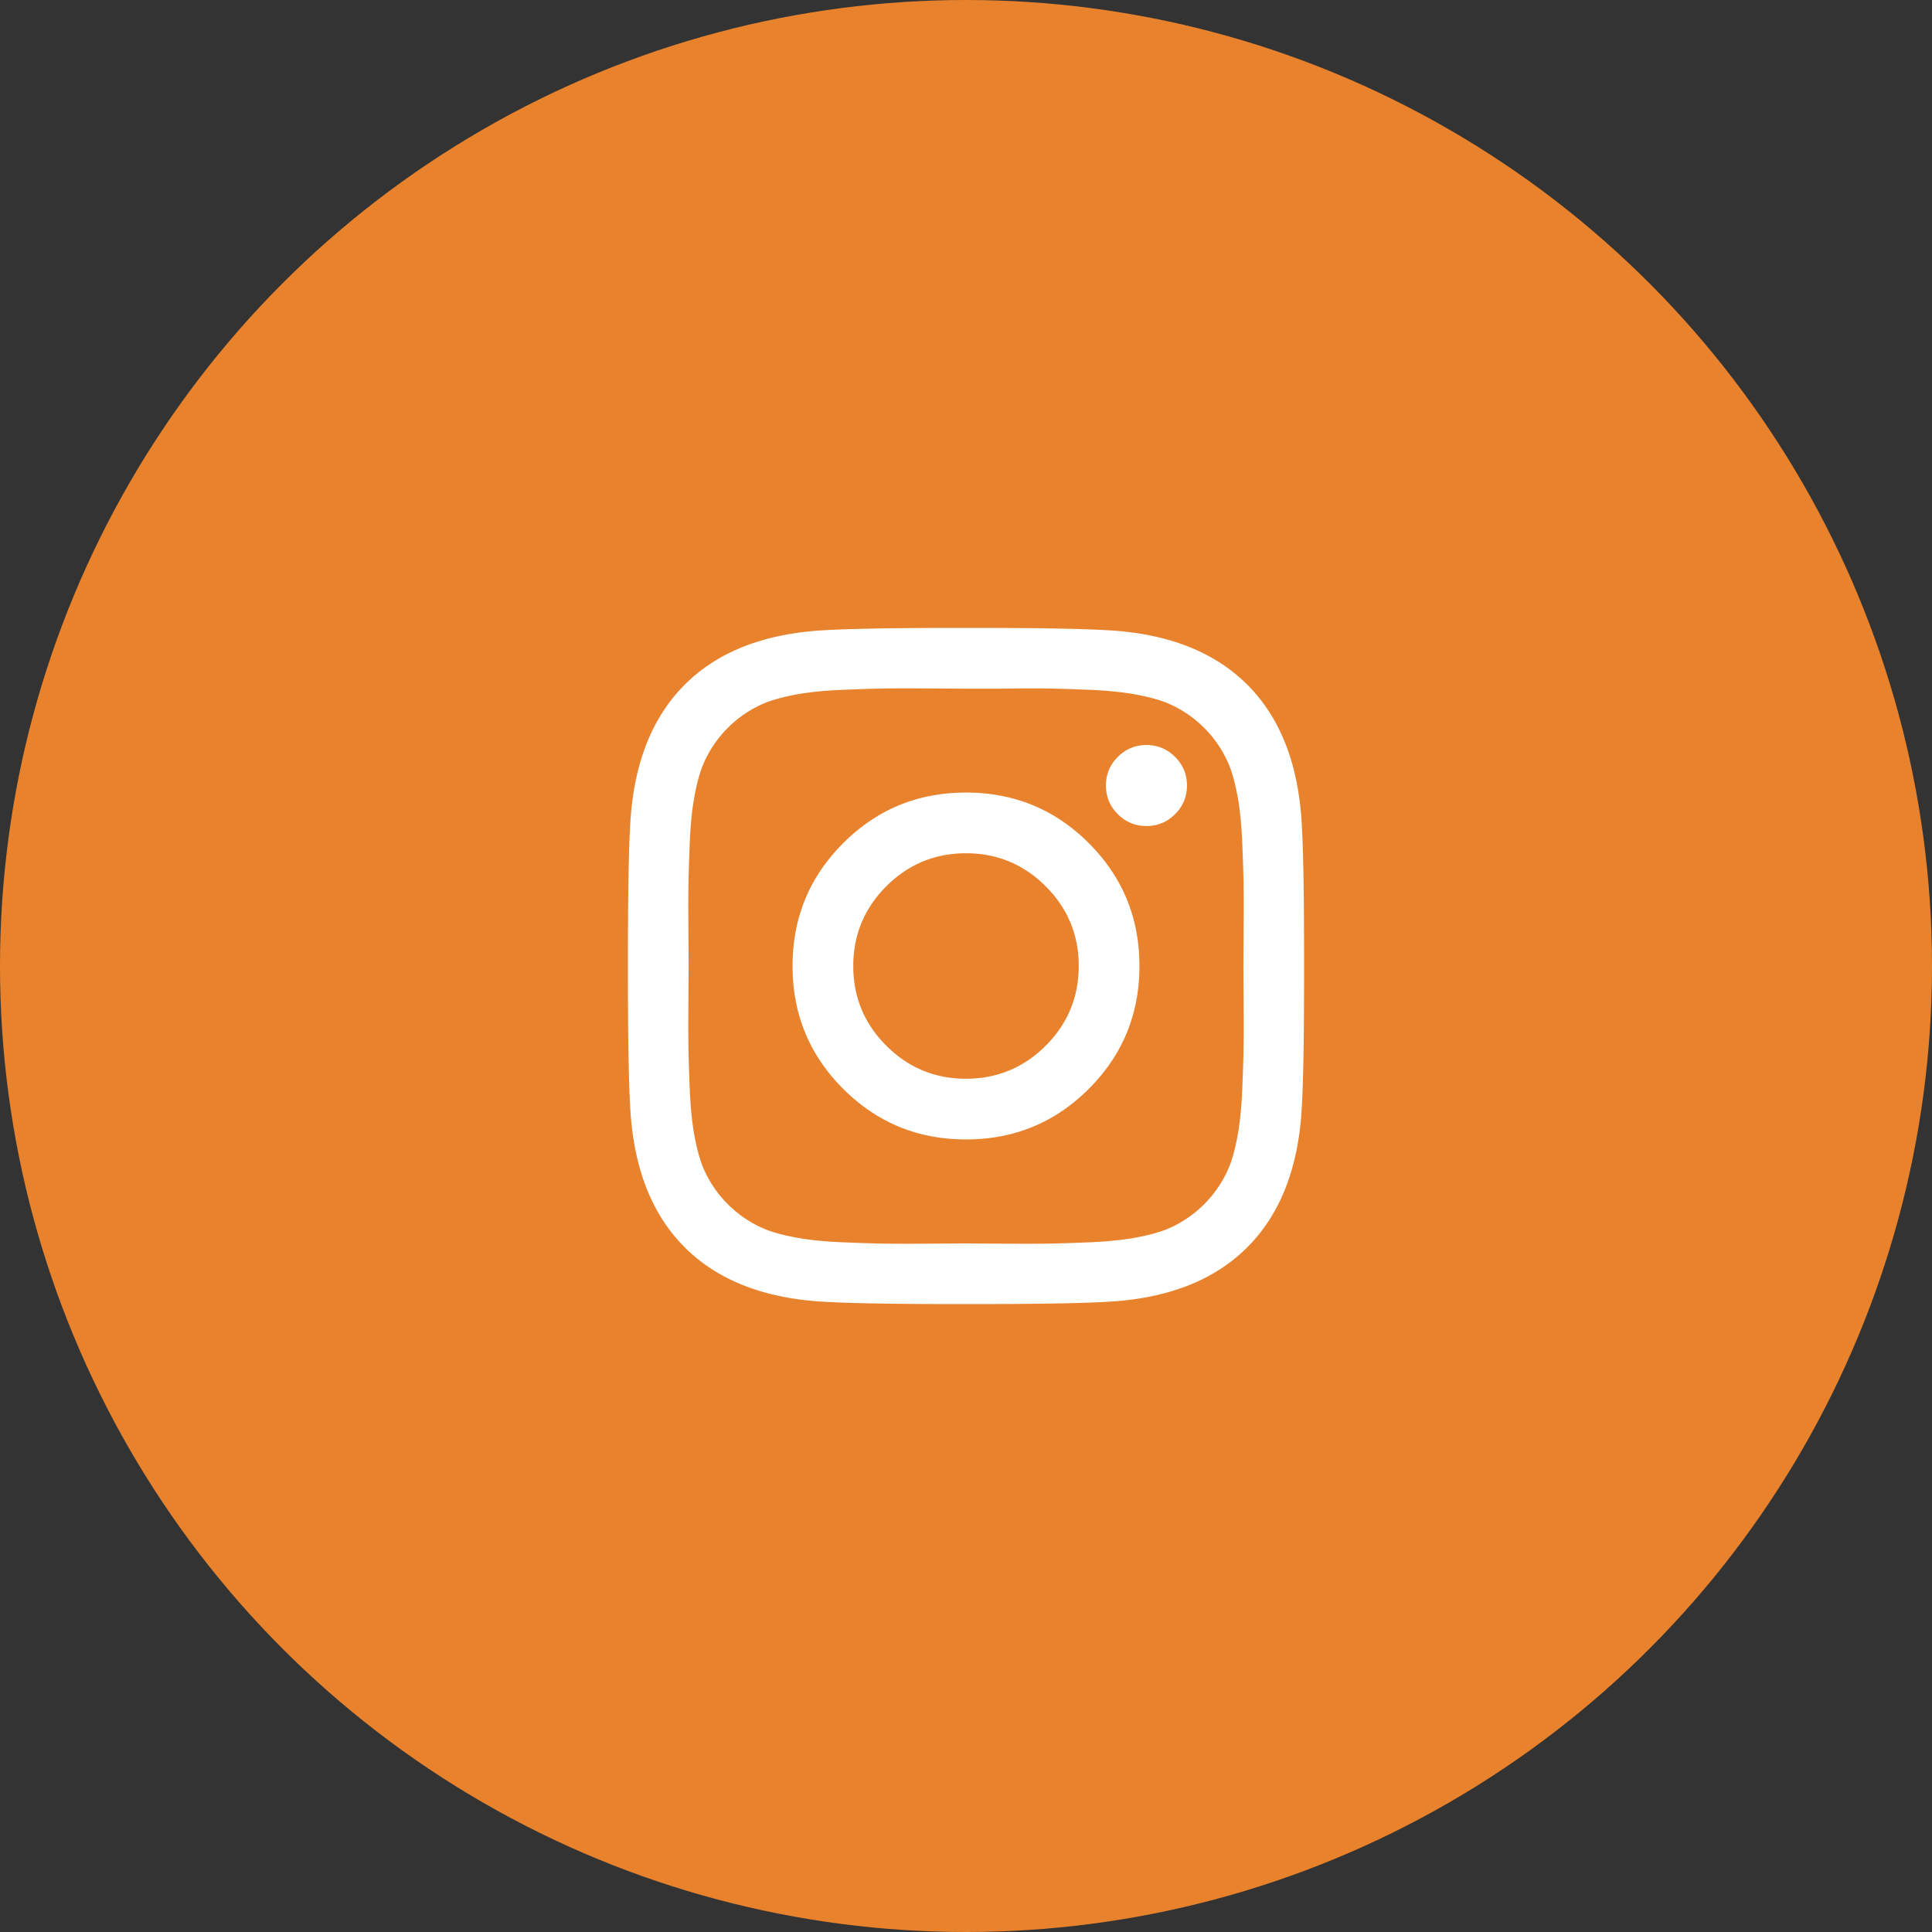 <svg xmlns="http://www.w3.org/2000/svg" width="40" height="40"><rect width="100%" height="100%" fill="#333333" stroke="none"/><g fill="none" fill-rule="evenodd"><circle cx="20" cy="20" r="20" fill="#E9822C"/><path fill="#FFF" d="M21.65 21.65c.456-.456.684-1.006.684-1.65 0-.644-.228-1.194-.684-1.65-.456-.456-1.006-.684-1.65-.684-.644 0-1.194.228-1.65.684-.456.456-.684 1.006-.684 1.65 0 .644.228 1.194.684 1.65.456.456 1.006.684 1.65.684.644 0 1.194-.228 1.65-.684zm.893-4.193c.699.699 1.048 1.546 1.048 2.543 0 .997-.349 1.844-1.048 2.543-.699.699-1.546 1.048-2.543 1.048-.997 0-1.844-.349-2.543-1.048-.699-.699-1.048-1.546-1.048-2.543 0-.997.349-1.844 1.048-2.543.699-.699 1.546-1.048 2.543-1.048.997 0 1.844.349 2.543 1.048zm1.786-1.786c.164.164.246.361.246.592 0 .231-.082.428-.246.593-.164.164-.362.246-.593.246-.231 0-.428-.082-.593-.246-.164-.164-.246-.362-.246-.593 0-.231.082-.428.246-.592.164-.164.362-.246.593-.246.231 0 .428.082.592.246zm-3.637-1.413H20c-.043 0-.275-.002-.697-.004-.422-.003-.743-.003-.962 0-.219.003-.512.012-.879.027-.368.015-.681.046-.939.091-.258.046-.475.102-.652.169a2.365 2.365 0 0 0-.802.529 2.365 2.365 0 0 0-.529.802c-.067.176-.123.394-.169.652-.045.258-.076.571-.091.939-.015.368-.024.661-.027.879-.003.219-.003.539 0 .962s.004.655.004.697c0 .043-.002.275-.004.697-.003.422-.003.743 0 .962.003.219.012.512.027.879.015.368.046.681.091.939.046.258.102.475.169.652.121.304.298.571.529.802.231.231.498.407.802.529.176.067.394.123.652.169.258.045.571.076.939.091.368.015.661.024.879.027.219.003.539.003.962 0s.655-.004.697-.004c.043 0 .275.002.697.004.422.003.743.003.962 0 .219-.003.512-.012.879-.027.368-.015.681-.046.939-.091.258-.046.475-.102.652-.169a2.365 2.365 0 0 0 .802-.529 2.365 2.365 0 0 0 .529-.802c.067-.176.123-.394.169-.652.045-.258.076-.571.091-.939.015-.368.024-.661.027-.879.003-.219.003-.539 0-.962s-.004-.655-.004-.697c0-.043.002-.275.004-.697.003-.422.003-.743 0-.962-.003-.219-.012-.512-.027-.879-.015-.368-.046-.681-.091-.939-.046-.258-.102-.475-.169-.652a2.365 2.365 0 0 0-.529-.802 2.365 2.365 0 0 0-.802-.529c-.176-.067-.394-.123-.652-.169-.258-.045-.571-.076-.939-.091-.368-.015-.661-.024-.879-.027-.219-.003-.541-.002-.966.004zm6.262 2.853C26.985 17.645 27 18.608 27 20s-.015 2.355-.046 2.889c-.061 1.264-.438 2.242-1.13 2.935-.693.693-1.671 1.069-2.935 1.13C22.355 26.985 21.392 27 20 27s-2.355-.015-2.889-.046c-1.264-.061-2.242-.438-2.935-1.13-.693-.693-1.069-1.671-1.13-2.935C13.015 22.355 13 21.392 13 20s.015-2.355.046-2.889c.061-1.264.438-2.242 1.13-2.935.693-.693 1.671-1.069 2.935-1.13C17.645 13.015 18.608 13 20 13s2.355.015 2.889.046c1.264.061 2.242.438 2.935 1.13.693.693 1.069 1.671 1.13 2.935z"/></g></svg>